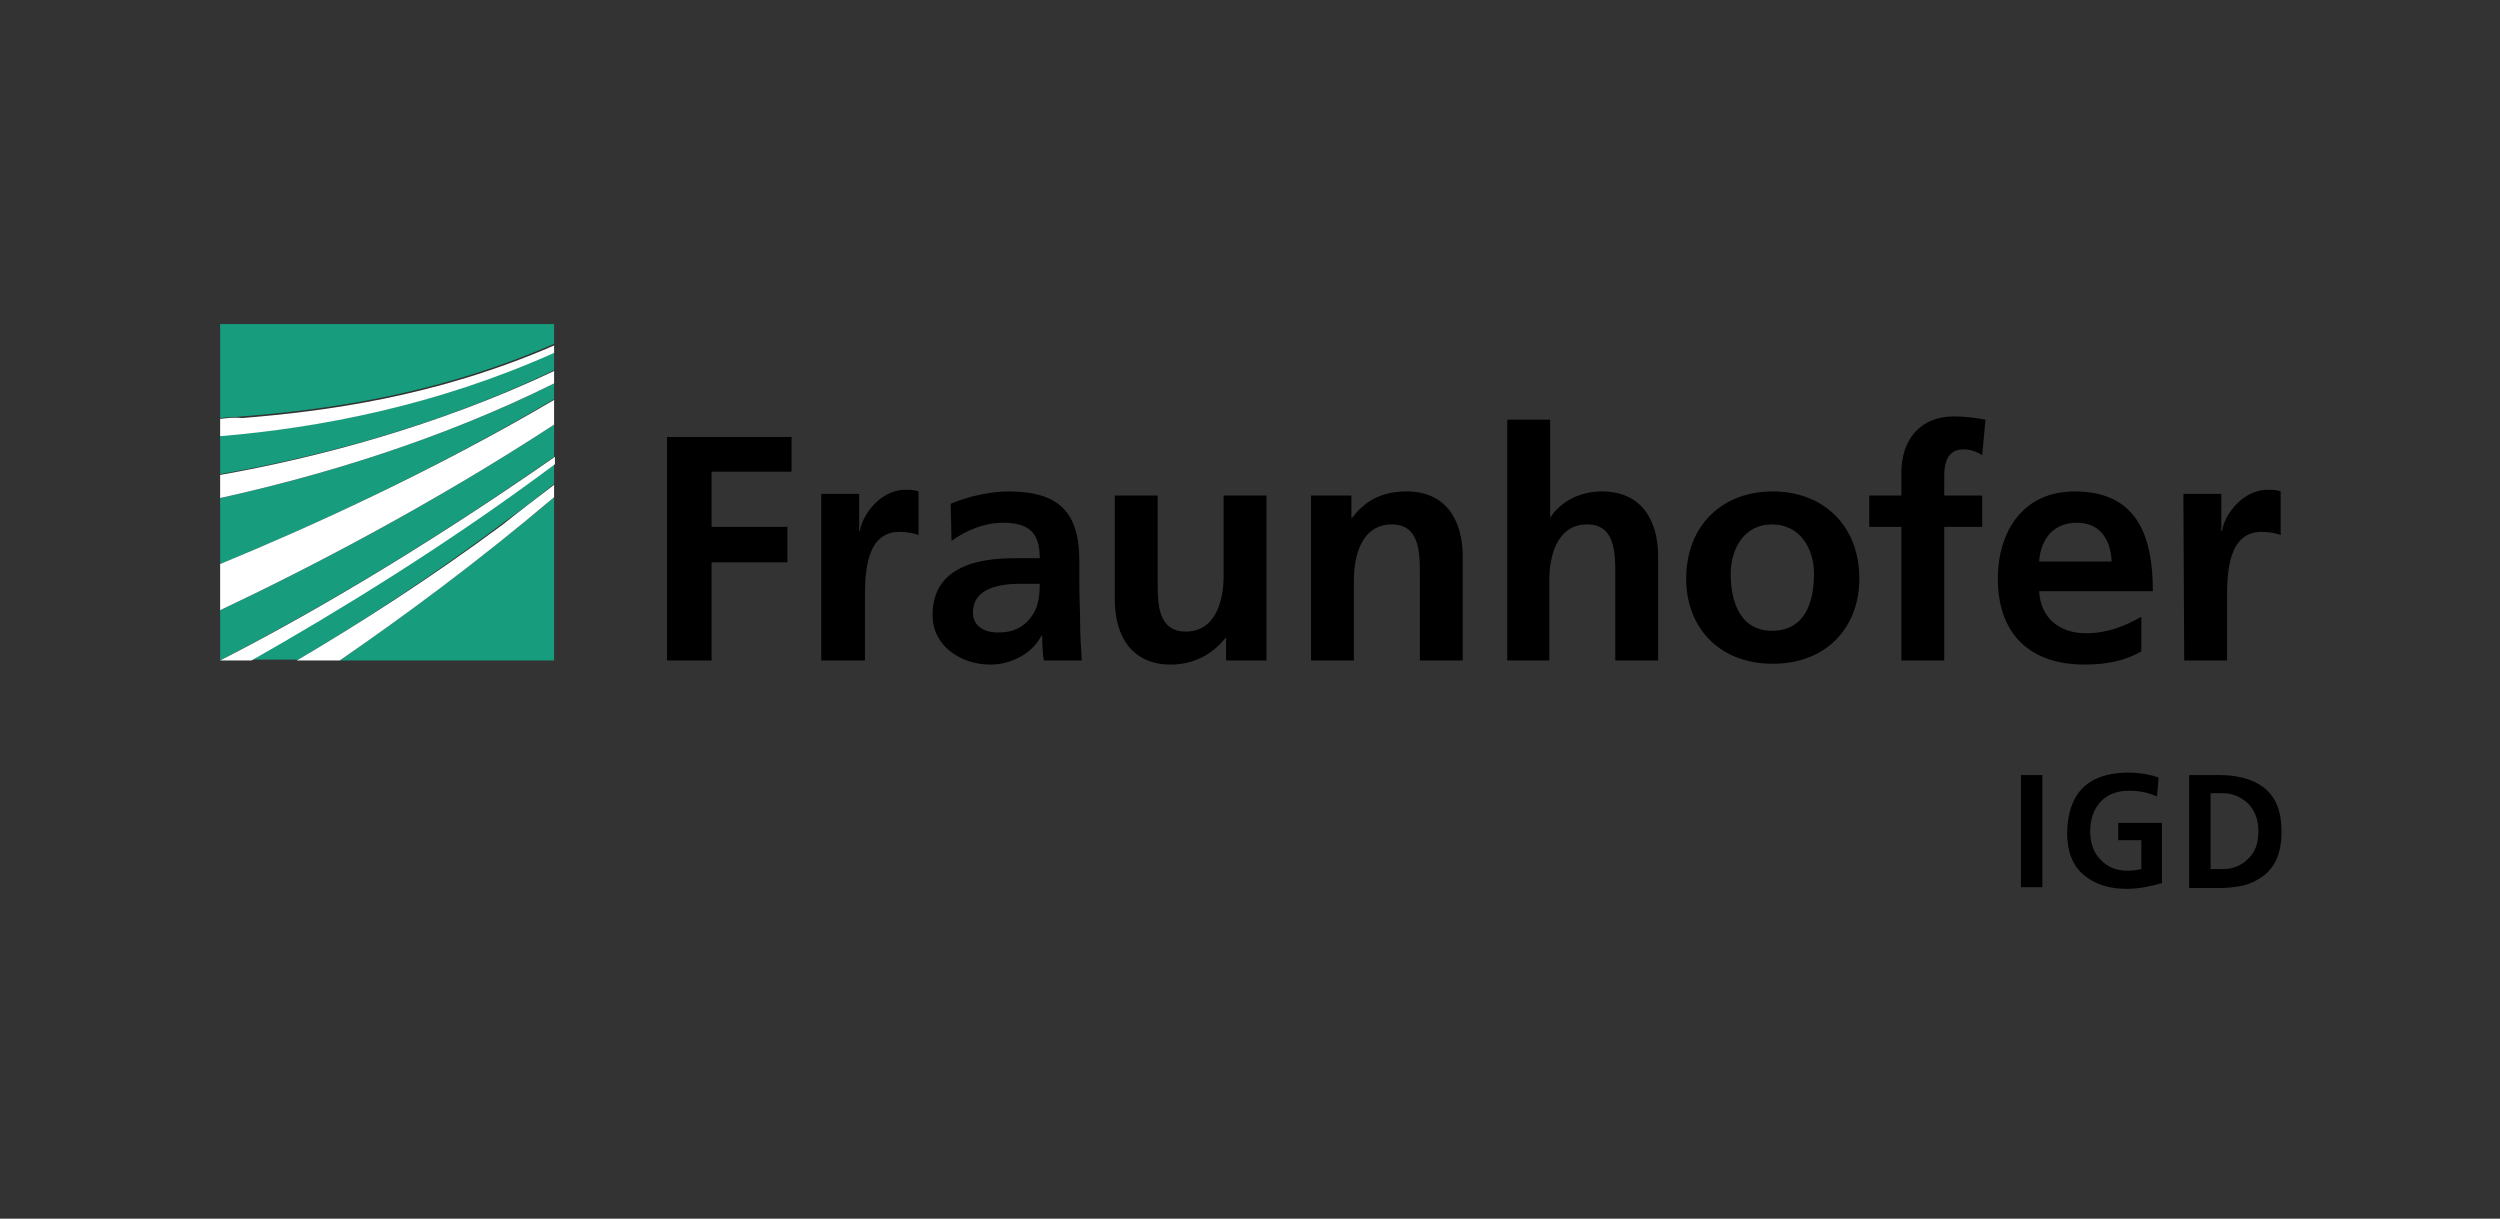 <?xml version="1.0" encoding="utf-8"?>
<!-- Generator: Adobe Illustrator 24.2.3, SVG Export Plug-In . SVG Version: 6.00 Build 0)  -->
<svg version="1.1" id="svg11878" xmlns:svg="http://www.w3.org/2000/svg"
	 xmlns="http://www.w3.org/2000/svg" xmlns:xlink="http://www.w3.org/1999/xlink" x="0px" y="0px" width="303.2px" height="147.8px"
	 viewBox="0 0 303.2 147.8" style="enable-background:new 0 0 303.2 147.8;" xml:space="preserve">
<rect x="0" y="0" width="303.2" height="147.8" fill="#333333" stroke="none"/>
<style type="text/css">
	.st0{fill:#179C7D;}
	.st1{fill:#FFFFFF;}
</style>
<g>
	<g>
		<path class="st0" d="M26.7,80.1c9.6-5,23.8-13,40.5-24.7v-3.9C52.5,61.1,37.5,68.9,26.7,74V80.1z"/>
		<path class="st0" d="M26.7,68.4C37.4,64,52.4,57.2,67.2,48.4v-1.9c-13.9,6.9-28.3,11.2-40.5,13.9V68.4z"/>
		<path class="st0" d="M67.2,80.1V60.3c-9.2,7.8-18.4,14.5-26,19.8H67.2z"/>
		<path class="st0" d="M36,80.1c7.3-4.3,16.1-10,24.9-16.6c2.1-1.5,4.2-3.1,6.3-4.8v-2.5c-13,9.8-26.4,17.9-36.8,23.8H36z"/>
		<path class="st0" d="M26.7,57.5c11.9-2.1,26.4-5.8,40.5-12.6v-2.2C53,49.1,38.7,51.9,26.7,52.8V57.5z"/>
		<path class="st0" d="M26.7,39.4v11.3c0.9-0.1,1.8-0.1,2.7-0.2c9.9-0.8,23.3-2.5,37.8-8.8v-2.4H26.7z"/>
		<g>
			<g>
				<path class="st1" d="M26.7,50.8v2.1c12-1,26.2-3.7,40.5-10.1v-0.9c-14.5,6.3-28,8-37.8,8.8C28.5,50.6,27.6,50.7,26.7,50.8z"/>
			</g>
		</g>
		<g>
			<g>
				<path class="st1" d="M26.7,60.4c12.2-2.7,26.6-7,40.5-13.9v-1.5c-14.2,6.7-28.7,10.5-40.5,12.6V60.4z"/>
			</g>
		</g>
		<g>
			<g>
				<path class="st1" d="M26.7,74c10.8-5.1,25.8-12.9,40.5-22.5v-3C52.4,57.2,37.4,64,26.7,68.4V74z"/>
			</g>
		</g>
		<g>
			<g>
				<path class="st1" d="M36,80.1h5.2c7.7-5.3,16.8-12,26-19.8v-1.5C65.1,60.4,63,62,61,63.6C52.1,70.2,43.3,75.8,36,80.1z"/>
			</g>
		</g>
		<g>
			<g>
				<path class="st1" d="M26.7,80.1h3.8c10.4-5.9,23.7-14,36.8-23.8v-0.9C50.5,67.1,36.3,75.2,26.7,80.1L26.7,80.1z"/>
			</g>
		</g>
	</g>
	<path d="M264.9,80.1h5.2v-7.4c0-2.9,0-8.2,4.2-8.2c0.9,0,1.9,0.2,2.3,0.4v-5.3c-0.5-0.2-1.1-0.2-1.6-0.2c-3.1,0-5.3,3.2-5.5,5h-0.1
		v-4.5h-4.6L264.9,80.1L264.9,80.1z M259.7,74.8c-1.9,1.1-4.1,2-6.7,2c-3.2,0-5.5-1.8-5.7-5.1h13.8c0-7-2.1-12.1-9.5-12.1
		c-6.2,0-9.3,4.8-9.3,10.6c0,6.6,3.8,10.4,10.5,10.4c2.8,0,5-0.5,6.9-1.6L259.7,74.8L259.7,74.8z M247.3,68.1
		c0.2-2.7,1.7-4.7,4.6-4.7c2.9,0,4.1,2.2,4.2,4.7H247.3z M230.6,80.1h5.2V63.9h4.6v-3.8h-4.6v-2.5c0-1.6,0.5-3.1,2.3-3.1
		c1.1,0,1.8,0.4,2.3,0.7l0.4-4.3c-1-0.2-2.5-0.4-3.8-0.4c-4.1,0-6.4,2.8-6.4,6.8v2.8h-3.9v3.8h3.9L230.6,80.1L230.6,80.1z
		 M209.9,69.6c0-3,1.6-6,5-6c3.4,0,5.1,2.9,5.1,6c0,3.3-1,6.9-5.1,6.9C211,76.5,209.9,72.9,209.9,69.6 M204.5,70.2
		c0,5.8,3.9,10.3,10.5,10.3c6.7,0,10.5-4.6,10.5-10.3c0-6.6-4.5-10.6-10.5-10.6C209,59.6,204.5,63.6,204.5,70.2 M182.7,80.1h5.2
		v-9.8c0-2.6,0.8-6.7,4.6-6.7c3.3,0,3.4,3.3,3.4,5.8v10.7h5.2V67.5c0-4.5-2.1-7.9-6.8-7.9c-2.7,0-5,1.2-6.3,3.2H188V50.9h-5.2V80.1z
		 M159,80.1h5.2v-9.8c0-2.6,0.8-6.7,4.6-6.7c3.3,0,3.4,3.3,3.4,5.8v10.7h5.2V67.5c0-4.5-2.1-7.9-6.8-7.9c-2.7,0-4.9,0.9-6.6,3.2
		h-0.1v-2.7H159V80.1z M153.6,60.1h-5.2v9.8c0,2.6-0.8,6.7-4.6,6.7c-3.3,0-3.4-3.3-3.4-5.8V60.1h-5.2v12.6c0,4.5,2.1,7.9,6.8,7.9
		c2.7,0,5-1.2,6.6-3.2h0.1v2.7h4.9L153.6,60.1L153.6,60.1z M118,74.3c0-3.1,3.5-3.5,5.8-3.5h2.3c0,1.6-0.2,3-1.1,4.1
		c-0.8,1.1-2.1,1.8-3.7,1.8C119.5,76.8,118,76,118,74.3 M115.4,65.6c1.8-1.3,4-2.2,6.2-2.2c3.1,0,4.5,1.1,4.5,4.3h-2.9
		c-2.2,0-4.7,0.2-6.7,1.2c-2,1-3.4,2.7-3.4,5.7c0,3.8,3.5,6,7,6c2.4,0,5-1.2,6.2-3.5h0.1c0,0.6,0,1.9,0.2,3h4.6
		c-0.1-1.6-0.2-3-0.2-4.5c0-1.5-0.1-3-0.1-5v-2.6c0-5.9-2.5-8.4-8.6-8.4c-2.2,0-4.9,0.6-7,1.5L115.4,65.6z M99.7,80.1h5.2v-7.4
		c0-2.9,0-8.2,4.2-8.2c0.9,0,1.9,0.2,2.3,0.4v-5.3c-0.5-0.2-1.1-0.2-1.6-0.2c-3.1,0-5.3,3.2-5.5,5h-0.1v-4.5h-4.6V80.1z M80.9,80.1
		h5.4V68.2h9.2v-4.3h-9.2v-6.7H96V53H80.9V80.1z"/>
	<g>
		<path d="M245.1,94h2.6v13.6h-2.6V94z"/>
		<path d="M258.2,95.9c-1.5,0-2.7,0.5-3.5,1.4c-0.8,0.9-1.2,2.1-1.2,3.5c0,1.4,0.4,2.6,1.2,3.4c0.8,0.9,1.9,1.4,3.3,1.4
			c0.7,0,1.3-0.1,1.7-0.2v-3.5h-2.8v-2.1h5.3v7.3c-1.4,0.4-2.8,0.7-4.3,0.7c-2.2,0-3.9-0.6-5.2-1.7c-1.3-1.1-2-2.8-2-5.1
			c0.1-4.8,2.5-7.2,7.2-7.3c1.5,0,2.8,0.2,3.9,0.6l-0.2,2.3C260.5,96.1,259.4,95.9,258.2,95.9z"/>
		<path d="M265.5,94h3.6c2.1,0,3.9,0.4,5.3,1.4c0.7,0.5,1.3,1.2,1.7,2.1c0.4,0.9,0.6,2,0.6,3.4c0,1.3-0.2,2.4-0.6,3.3
			c-0.4,0.9-1,1.6-1.7,2.1c-0.7,0.5-1.5,0.9-2.4,1.1c-0.9,0.2-1.9,0.3-2.9,0.3h-3.6V94z M268.1,105.4h1.5c1.2,0,2.2-0.4,3-1.2
			c0.9-0.8,1.3-1.9,1.3-3.4c0-1.5-0.5-2.6-1.3-3.4c-0.9-0.8-1.9-1.2-3-1.2h-1.5V105.4z"/>
	</g>
</g>
</svg>